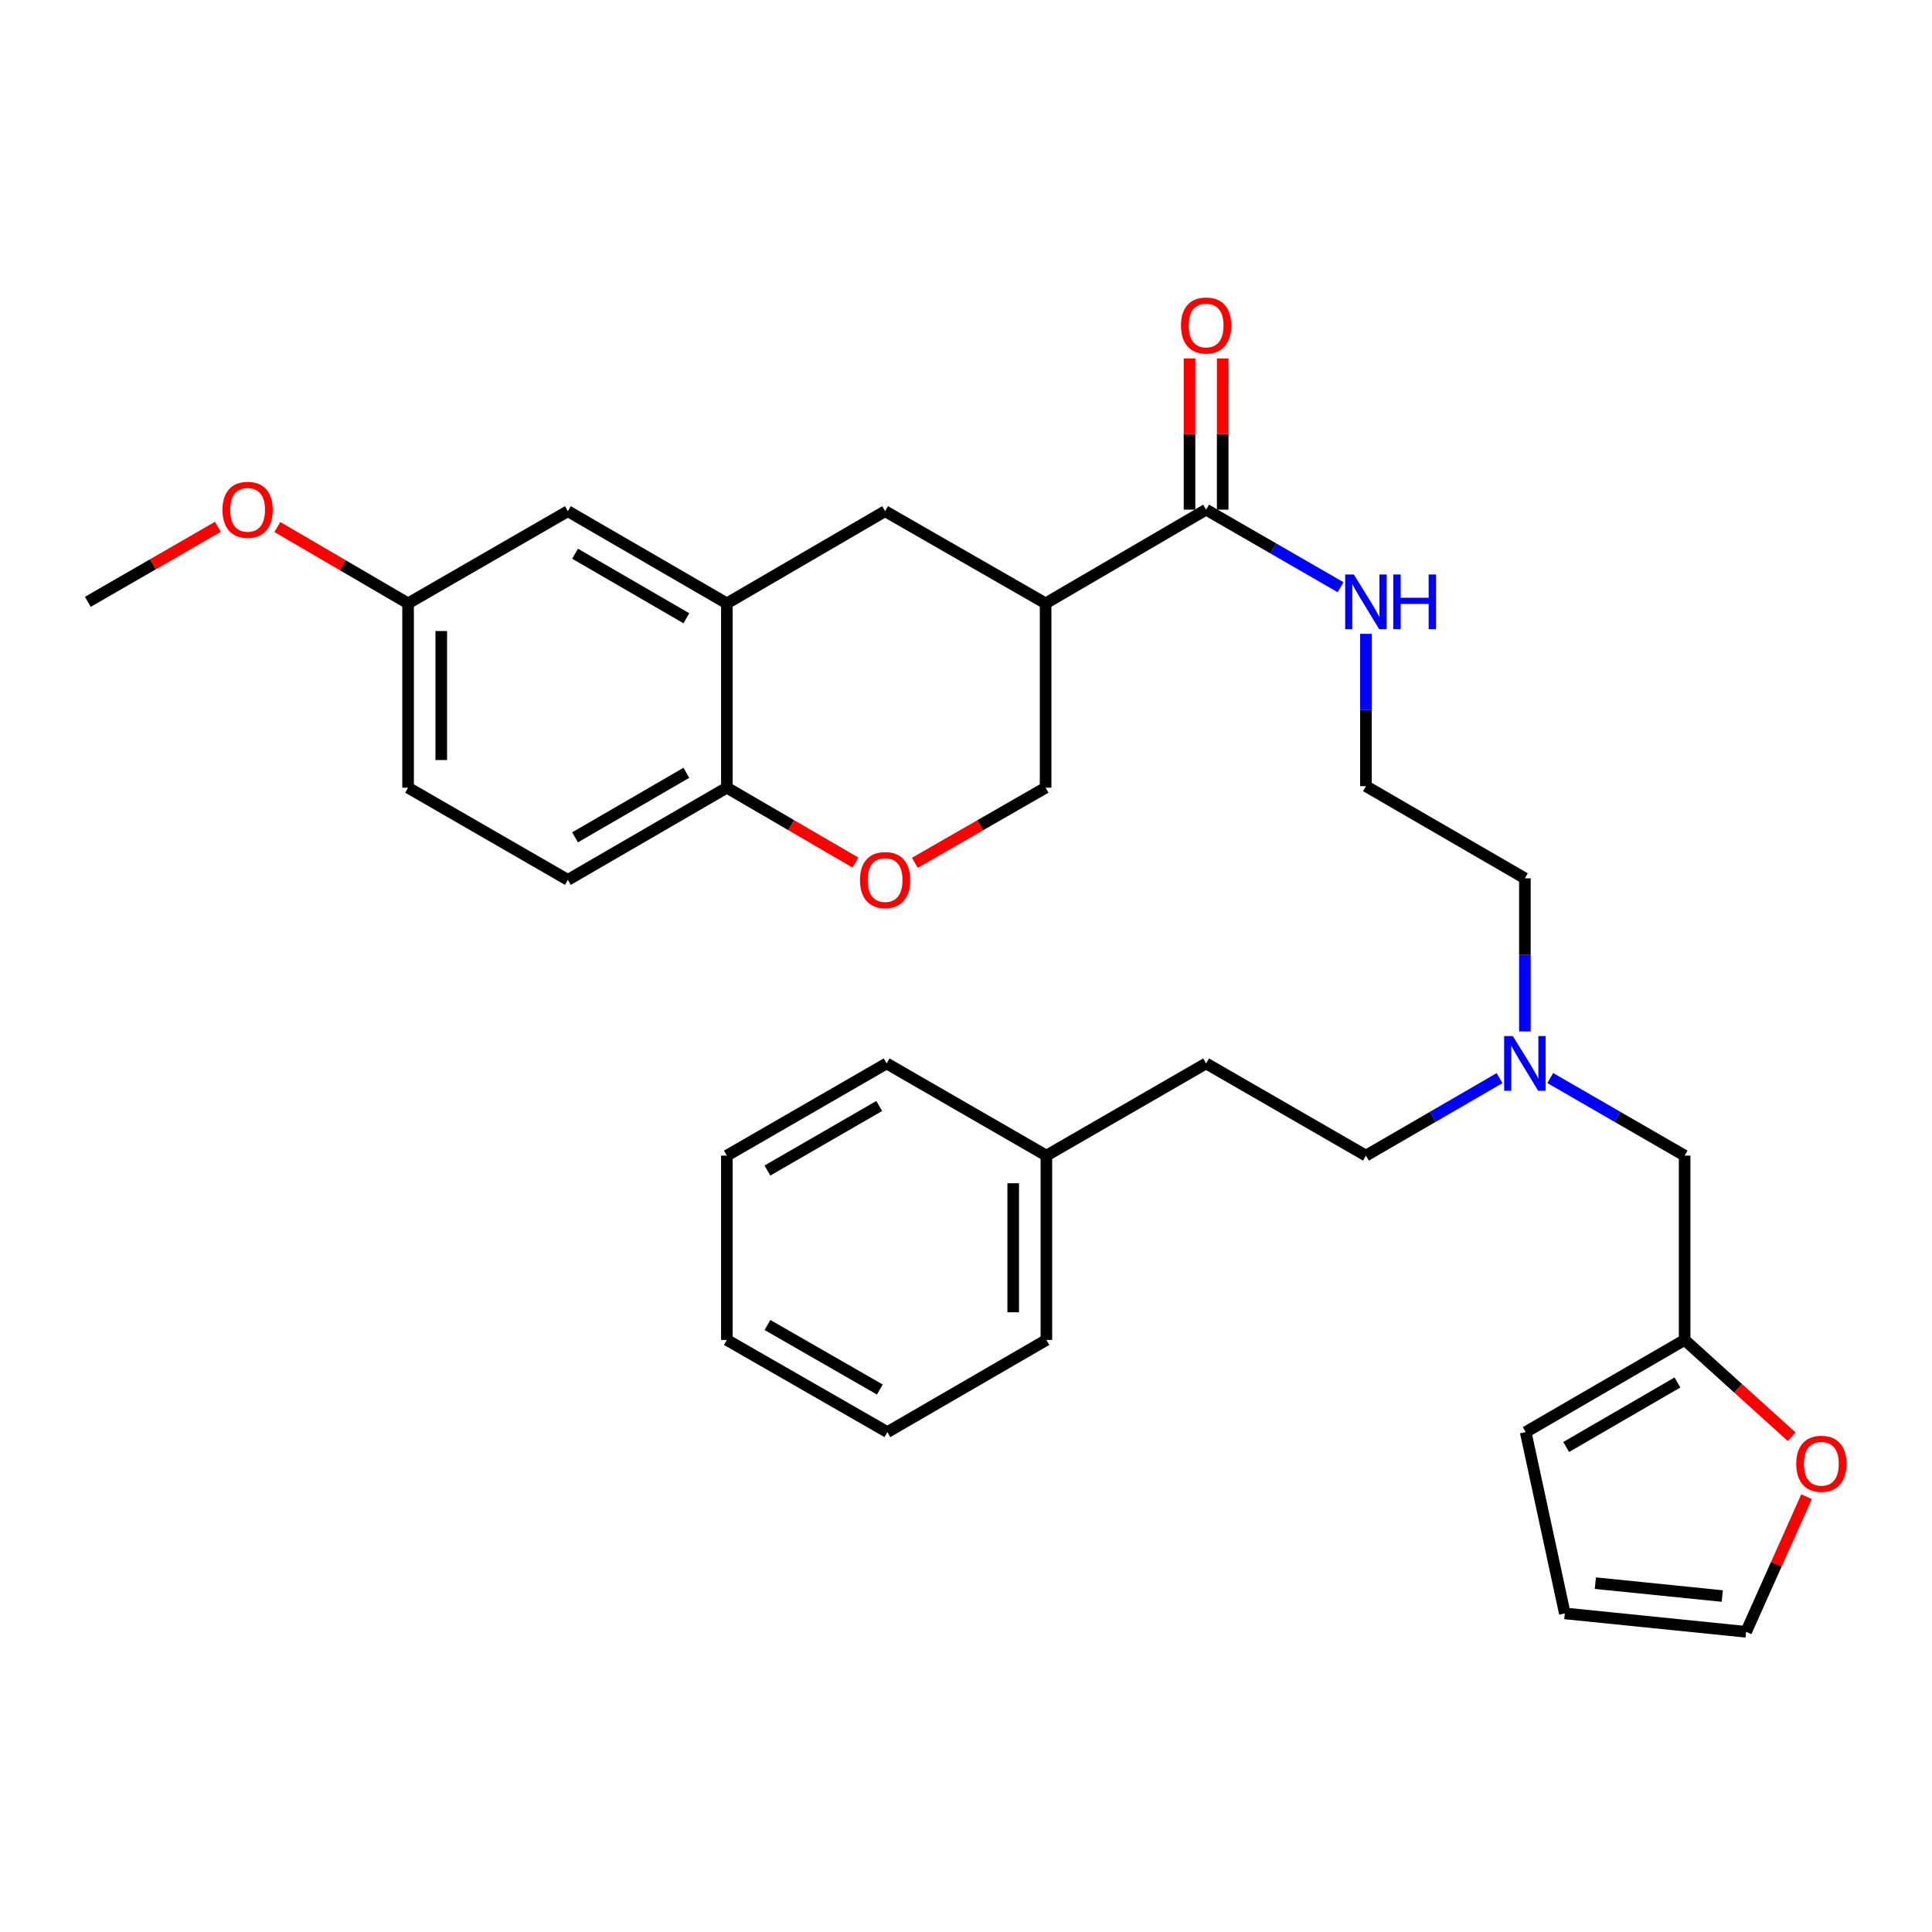 <?xml version='1.0' encoding='iso-8859-1'?>
<svg version='1.1' baseProfile='full'
              xmlns='http://www.w3.org/2000/svg'
                      xmlns:rdkit='http://www.rdkit.org/xml'
                      xmlns:xlink='http://www.w3.org/1999/xlink'
                  xml:space='preserve'
width='1000px' height='1000px' viewBox='0 0 1000 1000'>
<!-- END OF HEADER -->
<rect style='opacity:1.0;fill:#FFFFFF;stroke:none' width='1000' height='1000' x='0' y='0'> </rect>
<path class='bond-0' d='M 541.208,312.307 L 624.278,263.798' style='fill:none;fill-rule:evenodd;stroke:#000000;stroke-width:6px;stroke-linecap:butt;stroke-linejoin:miter;stroke-opacity:1' />
<path class='bond-3' d='M 541.208,312.307 L 458.12,264.59' style='fill:none;fill-rule:evenodd;stroke:#000000;stroke-width:6px;stroke-linecap:butt;stroke-linejoin:miter;stroke-opacity:1' />
<path class='bond-6' d='M 541.208,312.307 L 541.208,407.705' style='fill:none;fill-rule:evenodd;stroke:#000000;stroke-width:6px;stroke-linecap:butt;stroke-linejoin:miter;stroke-opacity:1' />
<path class='bond-9' d='M 632.865,263.798 L 632.865,224.667' style='fill:none;fill-rule:evenodd;stroke:#000000;stroke-width:6px;stroke-linecap:butt;stroke-linejoin:miter;stroke-opacity:1' />
<path class='bond-9' d='M 632.865,224.667 L 632.865,185.536' style='fill:none;fill-rule:evenodd;stroke:#FF0000;stroke-width:6px;stroke-linecap:butt;stroke-linejoin:miter;stroke-opacity:1' />
<path class='bond-9' d='M 615.69,263.798 L 615.69,224.667' style='fill:none;fill-rule:evenodd;stroke:#000000;stroke-width:6px;stroke-linecap:butt;stroke-linejoin:miter;stroke-opacity:1' />
<path class='bond-9' d='M 615.69,224.667 L 615.69,185.536' style='fill:none;fill-rule:evenodd;stroke:#FF0000;stroke-width:6px;stroke-linecap:butt;stroke-linejoin:miter;stroke-opacity:1' />
<path class='bond-13' d='M 624.278,263.798 L 659.077,283.871' style='fill:none;fill-rule:evenodd;stroke:#000000;stroke-width:6px;stroke-linecap:butt;stroke-linejoin:miter;stroke-opacity:1' />
<path class='bond-13' d='M 659.077,283.871 L 693.876,303.943' style='fill:none;fill-rule:evenodd;stroke:#0000FF;stroke-width:6px;stroke-linecap:butt;stroke-linejoin:miter;stroke-opacity:1' />
<path class='bond-1' d='M 376.224,312.307 L 458.12,264.59' style='fill:none;fill-rule:evenodd;stroke:#000000;stroke-width:6px;stroke-linecap:butt;stroke-linejoin:miter;stroke-opacity:1' />
<path class='bond-8' d='M 376.224,312.307 L 293.928,264.59' style='fill:none;fill-rule:evenodd;stroke:#000000;stroke-width:6px;stroke-linecap:butt;stroke-linejoin:miter;stroke-opacity:1' />
<path class='bond-8' d='M 355.265,320.008 L 297.657,286.605' style='fill:none;fill-rule:evenodd;stroke:#000000;stroke-width:6px;stroke-linecap:butt;stroke-linejoin:miter;stroke-opacity:1' />
<path class='bond-31' d='M 376.224,312.307 L 376.224,407.705' style='fill:none;fill-rule:evenodd;stroke:#000000;stroke-width:6px;stroke-linecap:butt;stroke-linejoin:miter;stroke-opacity:1' />
<path class='bond-2' d='M 473.515,446.581 L 507.362,427.143' style='fill:none;fill-rule:evenodd;stroke:#FF0000;stroke-width:6px;stroke-linecap:butt;stroke-linejoin:miter;stroke-opacity:1' />
<path class='bond-2' d='M 507.362,427.143 L 541.208,407.705' style='fill:none;fill-rule:evenodd;stroke:#000000;stroke-width:6px;stroke-linecap:butt;stroke-linejoin:miter;stroke-opacity:1' />
<path class='bond-4' d='M 442.75,446.467 L 409.487,427.086' style='fill:none;fill-rule:evenodd;stroke:#FF0000;stroke-width:6px;stroke-linecap:butt;stroke-linejoin:miter;stroke-opacity:1' />
<path class='bond-4' d='M 409.487,427.086 L 376.224,407.705' style='fill:none;fill-rule:evenodd;stroke:#000000;stroke-width:6px;stroke-linecap:butt;stroke-linejoin:miter;stroke-opacity:1' />
<path class='bond-14' d='M 376.224,407.705 L 293.928,455.422' style='fill:none;fill-rule:evenodd;stroke:#000000;stroke-width:6px;stroke-linecap:butt;stroke-linejoin:miter;stroke-opacity:1' />
<path class='bond-14' d='M 355.265,400.004 L 297.657,433.407' style='fill:none;fill-rule:evenodd;stroke:#000000;stroke-width:6px;stroke-linecap:butt;stroke-linejoin:miter;stroke-opacity:1' />
<path class='bond-5' d='M 871.969,693.552 L 871.969,598.146' style='fill:none;fill-rule:evenodd;stroke:#000000;stroke-width:6px;stroke-linecap:butt;stroke-linejoin:miter;stroke-opacity:1' />
<path class='bond-7' d='M 871.969,693.552 L 899.656,718.6' style='fill:none;fill-rule:evenodd;stroke:#000000;stroke-width:6px;stroke-linecap:butt;stroke-linejoin:miter;stroke-opacity:1' />
<path class='bond-7' d='M 899.656,718.6 L 927.344,743.648' style='fill:none;fill-rule:evenodd;stroke:#FF0000;stroke-width:6px;stroke-linecap:butt;stroke-linejoin:miter;stroke-opacity:1' />
<path class='bond-10' d='M 871.969,693.552 L 789.691,741.26' style='fill:none;fill-rule:evenodd;stroke:#000000;stroke-width:6px;stroke-linecap:butt;stroke-linejoin:miter;stroke-opacity:1' />
<path class='bond-10' d='M 868.242,715.566 L 810.648,748.962' style='fill:none;fill-rule:evenodd;stroke:#000000;stroke-width:6px;stroke-linecap:butt;stroke-linejoin:miter;stroke-opacity:1' />
<path class='bond-11' d='M 935.059,774.711 L 919.42,809.668' style='fill:none;fill-rule:evenodd;stroke:#FF0000;stroke-width:6px;stroke-linecap:butt;stroke-linejoin:miter;stroke-opacity:1' />
<path class='bond-11' d='M 919.42,809.668 L 903.78,844.625' style='fill:none;fill-rule:evenodd;stroke:#000000;stroke-width:6px;stroke-linecap:butt;stroke-linejoin:miter;stroke-opacity:1' />
<path class='bond-17' d='M 293.928,264.59 L 211.221,312.307' style='fill:none;fill-rule:evenodd;stroke:#000000;stroke-width:6px;stroke-linecap:butt;stroke-linejoin:miter;stroke-opacity:1' />
<path class='bond-12' d='M 789.691,741.26 L 809.948,835.093' style='fill:none;fill-rule:evenodd;stroke:#000000;stroke-width:6px;stroke-linecap:butt;stroke-linejoin:miter;stroke-opacity:1' />
<path class='bond-33' d='M 903.78,844.625 L 809.948,835.093' style='fill:none;fill-rule:evenodd;stroke:#000000;stroke-width:6px;stroke-linecap:butt;stroke-linejoin:miter;stroke-opacity:1' />
<path class='bond-33' d='M 891.441,826.108 L 825.759,819.436' style='fill:none;fill-rule:evenodd;stroke:#000000;stroke-width:6px;stroke-linecap:butt;stroke-linejoin:miter;stroke-opacity:1' />
<path class='bond-21' d='M 707.004,328.061 L 707.004,367.491' style='fill:none;fill-rule:evenodd;stroke:#0000FF;stroke-width:6px;stroke-linecap:butt;stroke-linejoin:miter;stroke-opacity:1' />
<path class='bond-21' d='M 707.004,367.491 L 707.004,406.922' style='fill:none;fill-rule:evenodd;stroke:#000000;stroke-width:6px;stroke-linecap:butt;stroke-linejoin:miter;stroke-opacity:1' />
<path class='bond-19' d='M 293.928,455.422 L 211.221,407.705' style='fill:none;fill-rule:evenodd;stroke:#000000;stroke-width:6px;stroke-linecap:butt;stroke-linejoin:miter;stroke-opacity:1' />
<path class='bond-15' d='M 871.969,598.146 L 837.188,578.074' style='fill:none;fill-rule:evenodd;stroke:#000000;stroke-width:6px;stroke-linecap:butt;stroke-linejoin:miter;stroke-opacity:1' />
<path class='bond-15' d='M 837.188,578.074 L 802.408,558.003' style='fill:none;fill-rule:evenodd;stroke:#0000FF;stroke-width:6px;stroke-linecap:butt;stroke-linejoin:miter;stroke-opacity:1' />
<path class='bond-16' d='M 789.281,533.873 L 789.281,494.247' style='fill:none;fill-rule:evenodd;stroke:#0000FF;stroke-width:6px;stroke-linecap:butt;stroke-linejoin:miter;stroke-opacity:1' />
<path class='bond-16' d='M 789.281,494.247 L 789.281,454.621' style='fill:none;fill-rule:evenodd;stroke:#000000;stroke-width:6px;stroke-linecap:butt;stroke-linejoin:miter;stroke-opacity:1' />
<path class='bond-18' d='M 776.163,558.036 L 741.583,578.091' style='fill:none;fill-rule:evenodd;stroke:#0000FF;stroke-width:6px;stroke-linecap:butt;stroke-linejoin:miter;stroke-opacity:1' />
<path class='bond-18' d='M 741.583,578.091 L 707.004,598.146' style='fill:none;fill-rule:evenodd;stroke:#000000;stroke-width:6px;stroke-linecap:butt;stroke-linejoin:miter;stroke-opacity:1' />
<path class='bond-23' d='M 211.221,312.307 L 177.389,292.551' style='fill:none;fill-rule:evenodd;stroke:#000000;stroke-width:6px;stroke-linecap:butt;stroke-linejoin:miter;stroke-opacity:1' />
<path class='bond-23' d='M 177.389,292.551 L 143.557,272.794' style='fill:none;fill-rule:evenodd;stroke:#FF0000;stroke-width:6px;stroke-linecap:butt;stroke-linejoin:miter;stroke-opacity:1' />
<path class='bond-32' d='M 211.221,312.307 L 211.221,407.705' style='fill:none;fill-rule:evenodd;stroke:#000000;stroke-width:6px;stroke-linecap:butt;stroke-linejoin:miter;stroke-opacity:1' />
<path class='bond-32' d='M 228.396,326.617 L 228.396,393.395' style='fill:none;fill-rule:evenodd;stroke:#000000;stroke-width:6px;stroke-linecap:butt;stroke-linejoin:miter;stroke-opacity:1' />
<path class='bond-20' d='M 707.004,598.146 L 624.278,550.428' style='fill:none;fill-rule:evenodd;stroke:#000000;stroke-width:6px;stroke-linecap:butt;stroke-linejoin:miter;stroke-opacity:1' />
<path class='bond-22' d='M 624.278,550.428 L 541.609,598.146' style='fill:none;fill-rule:evenodd;stroke:#000000;stroke-width:6px;stroke-linecap:butt;stroke-linejoin:miter;stroke-opacity:1' />
<path class='bond-24' d='M 707.004,406.922 L 789.281,454.621' style='fill:none;fill-rule:evenodd;stroke:#000000;stroke-width:6px;stroke-linecap:butt;stroke-linejoin:miter;stroke-opacity:1' />
<path class='bond-25' d='M 541.609,598.146 L 541.609,693.552' style='fill:none;fill-rule:evenodd;stroke:#000000;stroke-width:6px;stroke-linecap:butt;stroke-linejoin:miter;stroke-opacity:1' />
<path class='bond-25' d='M 524.434,612.457 L 524.434,679.241' style='fill:none;fill-rule:evenodd;stroke:#000000;stroke-width:6px;stroke-linecap:butt;stroke-linejoin:miter;stroke-opacity:1' />
<path class='bond-26' d='M 541.609,598.146 L 458.912,550.428' style='fill:none;fill-rule:evenodd;stroke:#000000;stroke-width:6px;stroke-linecap:butt;stroke-linejoin:miter;stroke-opacity:1' />
<path class='bond-27' d='M 112.765,272.676 L 79.11,292.096' style='fill:none;fill-rule:evenodd;stroke:#FF0000;stroke-width:6px;stroke-linecap:butt;stroke-linejoin:miter;stroke-opacity:1' />
<path class='bond-27' d='M 79.11,292.096 L 45.455,311.515' style='fill:none;fill-rule:evenodd;stroke:#000000;stroke-width:6px;stroke-linecap:butt;stroke-linejoin:miter;stroke-opacity:1' />
<path class='bond-29' d='M 541.609,693.552 L 459.313,741.26' style='fill:none;fill-rule:evenodd;stroke:#000000;stroke-width:6px;stroke-linecap:butt;stroke-linejoin:miter;stroke-opacity:1' />
<path class='bond-28' d='M 458.912,550.428 L 376.224,598.146' style='fill:none;fill-rule:evenodd;stroke:#000000;stroke-width:6px;stroke-linecap:butt;stroke-linejoin:miter;stroke-opacity:1' />
<path class='bond-28' d='M 455.093,572.461 L 397.212,605.864' style='fill:none;fill-rule:evenodd;stroke:#000000;stroke-width:6px;stroke-linecap:butt;stroke-linejoin:miter;stroke-opacity:1' />
<path class='bond-30' d='M 376.224,598.146 L 376.224,693.552' style='fill:none;fill-rule:evenodd;stroke:#000000;stroke-width:6px;stroke-linecap:butt;stroke-linejoin:miter;stroke-opacity:1' />
<path class='bond-34' d='M 459.313,741.26 L 376.224,693.552' style='fill:none;fill-rule:evenodd;stroke:#000000;stroke-width:6px;stroke-linecap:butt;stroke-linejoin:miter;stroke-opacity:1' />
<path class='bond-34' d='M 455.402,719.21 L 397.24,685.814' style='fill:none;fill-rule:evenodd;stroke:#000000;stroke-width:6px;stroke-linecap:butt;stroke-linejoin:miter;stroke-opacity:1' />
<path  class='atom-3' d='M 445.12 455.502
Q 445.12 448.702, 448.48 444.902
Q 451.84 441.102, 458.12 441.102
Q 464.4 441.102, 467.76 444.902
Q 471.12 448.702, 471.12 455.502
Q 471.12 462.382, 467.72 466.302
Q 464.32 470.182, 458.12 470.182
Q 451.88 470.182, 448.48 466.302
Q 445.12 462.422, 445.12 455.502
M 458.12 466.982
Q 462.44 466.982, 464.76 464.102
Q 467.12 461.182, 467.12 455.502
Q 467.12 449.942, 464.76 447.142
Q 462.44 444.302, 458.12 444.302
Q 453.8 444.302, 451.44 447.102
Q 449.12 449.902, 449.12 455.502
Q 449.12 461.222, 451.44 464.102
Q 453.8 466.982, 458.12 466.982
' fill='#FF0000'/>
<path  class='atom-8' d='M 929.729 757.647
Q 929.729 750.847, 933.089 747.047
Q 936.449 743.247, 942.729 743.247
Q 949.009 743.247, 952.369 747.047
Q 955.729 750.847, 955.729 757.647
Q 955.729 764.527, 952.329 768.447
Q 948.929 772.327, 942.729 772.327
Q 936.489 772.327, 933.089 768.447
Q 929.729 764.567, 929.729 757.647
M 942.729 769.127
Q 947.049 769.127, 949.369 766.247
Q 951.729 763.327, 951.729 757.647
Q 951.729 752.087, 949.369 749.287
Q 947.049 746.447, 942.729 746.447
Q 938.409 746.447, 936.049 749.247
Q 933.729 752.047, 933.729 757.647
Q 933.729 763.367, 936.049 766.247
Q 938.409 769.127, 942.729 769.127
' fill='#FF0000'/>
<path  class='atom-10' d='M 611.278 168.471
Q 611.278 161.671, 614.638 157.871
Q 617.998 154.071, 624.278 154.071
Q 630.558 154.071, 633.918 157.871
Q 637.278 161.671, 637.278 168.471
Q 637.278 175.351, 633.878 179.271
Q 630.478 183.151, 624.278 183.151
Q 618.038 183.151, 614.638 179.271
Q 611.278 175.391, 611.278 168.471
M 624.278 179.951
Q 628.598 179.951, 630.918 177.071
Q 633.278 174.151, 633.278 168.471
Q 633.278 162.911, 630.918 160.111
Q 628.598 157.271, 624.278 157.271
Q 619.958 157.271, 617.598 160.071
Q 615.278 162.871, 615.278 168.471
Q 615.278 174.191, 617.598 177.071
Q 619.958 179.951, 624.278 179.951
' fill='#FF0000'/>
<path  class='atom-14' d='M 700.744 297.355
L 710.024 312.355
Q 710.944 313.835, 712.424 316.515
Q 713.904 319.195, 713.984 319.355
L 713.984 297.355
L 717.744 297.355
L 717.744 325.675
L 713.864 325.675
L 703.904 309.275
Q 702.744 307.355, 701.504 305.155
Q 700.304 302.955, 699.944 302.275
L 699.944 325.675
L 696.264 325.675
L 696.264 297.355
L 700.744 297.355
' fill='#0000FF'/>
<path  class='atom-14' d='M 721.144 297.355
L 724.984 297.355
L 724.984 309.395
L 739.464 309.395
L 739.464 297.355
L 743.304 297.355
L 743.304 325.675
L 739.464 325.675
L 739.464 312.595
L 724.984 312.595
L 724.984 325.675
L 721.144 325.675
L 721.144 297.355
' fill='#0000FF'/>
<path  class='atom-17' d='M 783.021 536.268
L 792.301 551.268
Q 793.221 552.748, 794.701 555.428
Q 796.181 558.108, 796.261 558.268
L 796.261 536.268
L 800.021 536.268
L 800.021 564.588
L 796.141 564.588
L 786.181 548.188
Q 785.021 546.268, 783.781 544.068
Q 782.581 541.868, 782.221 541.188
L 782.221 564.588
L 778.541 564.588
L 778.541 536.268
L 783.021 536.268
' fill='#0000FF'/>
<path  class='atom-24' d='M 115.152 263.878
Q 115.152 257.078, 118.512 253.278
Q 121.872 249.478, 128.152 249.478
Q 134.432 249.478, 137.792 253.278
Q 141.152 257.078, 141.152 263.878
Q 141.152 270.758, 137.752 274.678
Q 134.352 278.558, 128.152 278.558
Q 121.912 278.558, 118.512 274.678
Q 115.152 270.798, 115.152 263.878
M 128.152 275.358
Q 132.472 275.358, 134.792 272.478
Q 137.152 269.558, 137.152 263.878
Q 137.152 258.318, 134.792 255.518
Q 132.472 252.678, 128.152 252.678
Q 123.832 252.678, 121.472 255.478
Q 119.152 258.278, 119.152 263.878
Q 119.152 269.598, 121.472 272.478
Q 123.832 275.358, 128.152 275.358
' fill='#FF0000'/>
</svg>
